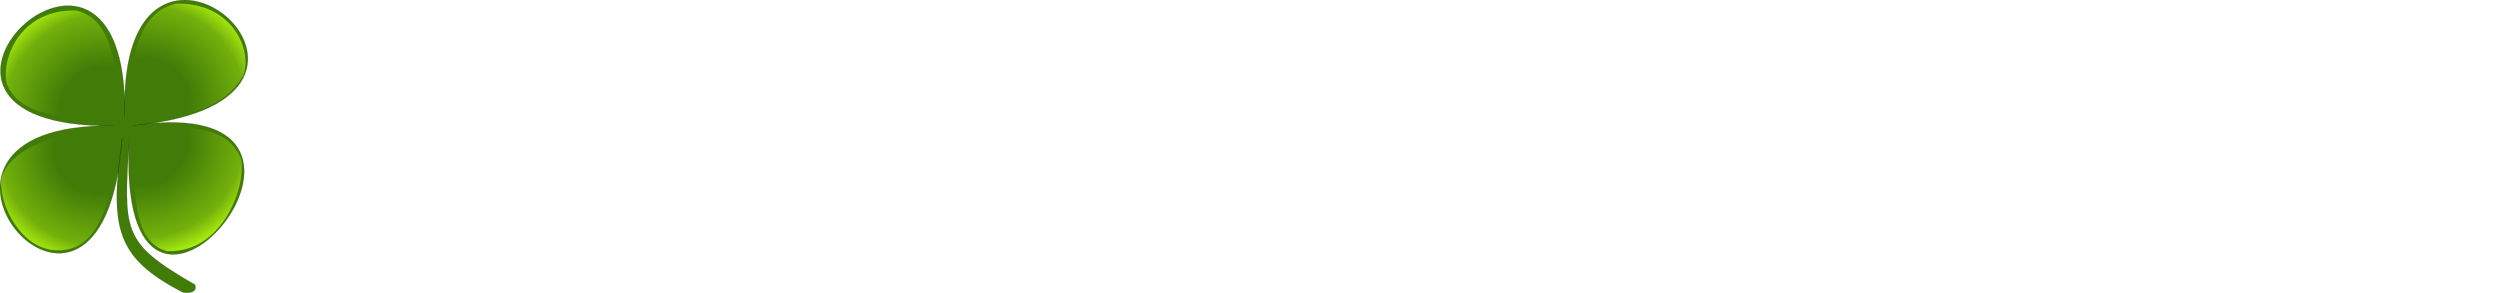 <?xml version="1.0" encoding="UTF-8" standalone="no"?>
<!-- Created with Inkscape (http://www.inkscape.org/) -->
<svg
    xmlns:inkscape="http://www.inkscape.org/namespaces/inkscape"
    xmlns:rdf="http://www.w3.org/1999/02/22-rdf-syntax-ns#"
    xmlns="http://www.w3.org/2000/svg"
    xmlns:sodipodi="http://sodipodi.sourceforge.net/DTD/sodipodi-0.dtd"
    xmlns:cc="http://creativecommons.org/ns#"
    xmlns:xlink="http://www.w3.org/1999/xlink"
    xmlns:dc="http://purl.org/dc/elements/1.1/"
    id="svg1"
    sodipodi:docname="_svgclean2.svg"
    inkscape:export-filename="/root/img/shamrock.png"
    viewBox="0 0 6660.51 780.1"
    sodipodi:version="0.32"
    inkscape:export-xdpi="72.000000"
    version="1.1"
    inkscape:export-ydpi="72.000000"
    inkscape:version="0.48.3.1 r9886"
  >
  <defs
      id="defs3"
    >
    <linearGradient
        id="linearGradient2307"
      >
      <stop
          id="stop2308"
          style="stop-color:#b2ff00;stop-opacity:0"
          offset="0"
      />
      <stop
          id="stop2315"
          style="stop-color:#abef0f;stop-opacity:0"
          offset=".379"
      />
      <stop
          id="stop2314"
          style="stop-color:#abef0f;stop-opacity:.459"
          offset=".827"
      />
      <stop
          id="stop2309"
          style="stop-color:#abef0f"
          offset="1"
      />
    </linearGradient
    >
    <radialGradient
        id="radialGradient2313"
        xlink:href="#linearGradient2307"
        gradientUnits="userSpaceOnUse"
        cy="370.95"
        cx="399.93"
        gradientTransform="scale(1.025 .975)"
        r="318.36"
        inkscape:collect="always"
    />
    <radialGradient
        id="radialGradient2317"
        xlink:href="#linearGradient2307"
        gradientUnits="userSpaceOnUse"
        cy="370.95"
        cx="399.93"
        gradientTransform="matrix(-1.025 0 0 .975 918.83 -22.349)"
        r="318.36"
        inkscape:collect="always"
    />
    <radialGradient
        id="radialGradient2319"
        xlink:href="#linearGradient2307"
        gradientUnits="userSpaceOnUse"
        cy="370.95"
        cx="399.93"
        gradientTransform="matrix(.998 0 0 -.968 -9.081 825.01)"
        r="318.36"
        inkscape:collect="always"
    />
    <radialGradient
        id="radialGradient2321"
        xlink:href="#linearGradient2307"
        gradientUnits="userSpaceOnUse"
        cy="370.95"
        cx="399.93"
        gradientTransform="matrix(-1.025 0 0 -.975 912.73 805.32)"
        r="318.36"
        inkscape:collect="always"
    />
  </defs
  >
  <sodipodi:namedview
      id="base"
      bordercolor="#666666"
      inkscape:pageshadow="2"
      inkscape:window-y="0"
      pagecolor="#ffffff"
      inkscape:window-maximized="0"
      inkscape:window-width="674"
      inkscape:zoom="0.43415836"
      inkscape:window-x="0"
      showgrid="false"
      borderopacity="1.0"
      inkscape:current-layer="layer1"
      inkscape:cx="497.39045"
      inkscape:cy="16.131788"
      inkscape:window-height="645"
      inkscape:pageopacity="0.0"
  />
  <g
      id="layer1"
      inkscape:label="Layer 1"
      inkscape:groupmode="layer"
      transform="translate(-126.4 -67.282)"
    >
    <path
        id="path1061"
        inkscape:connector-curvature="0"
        sodipodi:nodetypes="cccccccc"
        style="stroke:#000000;stroke-width:.25pt;fill:#427c08"
        d="m452.02 434.8c-34.94 243.11-14.78 319.53 160.84 411.18 15.36 3.36 40.79 0.96 33.11-20.15-199.14-114.69-188.7-141.27-175.23-393.91-43.63 768.78 702.86-132.4 10.47-30.23 711.79-66.28-46.43-703.13-22.24-23.18 11.94-684.77-733.52 34.13-25.81 24.02-675.4-13.74-31.72 748.27 18.86 32.27z"
    />
    <path
        id="path2306"
        inkscape:connector-curvature="0"
        sodipodi:nodetypes="cccc"
        style="fill-rule:evenodd;fill:url(#radialGradient2313)"
        d="m445.85 337.53c-16.28-66.5-8.14-216.47-116.04-242.26-151.33-4.074-200.87 130.29-185.26 195.44 38 96.36 177.79 86.86 278.91 93.65"
    />
    <path
        id="path2316"
        inkscape:connector-curvature="0"
        sodipodi:nodetypes="cccc"
        style="fill-rule:evenodd;fill:url(#radialGradient2317)"
        d="m464.84 325.36c18.32-95 22.39-222.58 130.29-248.37 151.34-4.072 204.95 126.22 179.16 191.37-54.29 96.36-173.73 111.29-274.84 118.08"
    />
    <path
        id="path2318"
        inkscape:connector-curvature="0"
        sodipodi:nodetypes="cccc"
        style="fill-rule:evenodd;fill:url(#radialGradient2319)"
        d="m443.15 455.24c-15.85 66.04-26.25 249.56-131.26 275.17-124.88 30.51-195.49-129.38-180.3-194.07 36.99-95.68 199.51-120.86 297.91-127.6"
    />
    <path
        id="path2320"
        inkscape:connector-curvature="0"
        sodipodi:nodetypes="cccc"
        style="fill-rule:evenodd;fill:url(#radialGradient2321)"
        d="m477.05 465.75c16.29 66.5-12.21 244.98 95.69 270.77 151.33 4.07 211.05-181.19 195.44-246.34-38-96.37-163.55-84.83-262.62-81.44"
    />
  </g
  >
</svg
>
